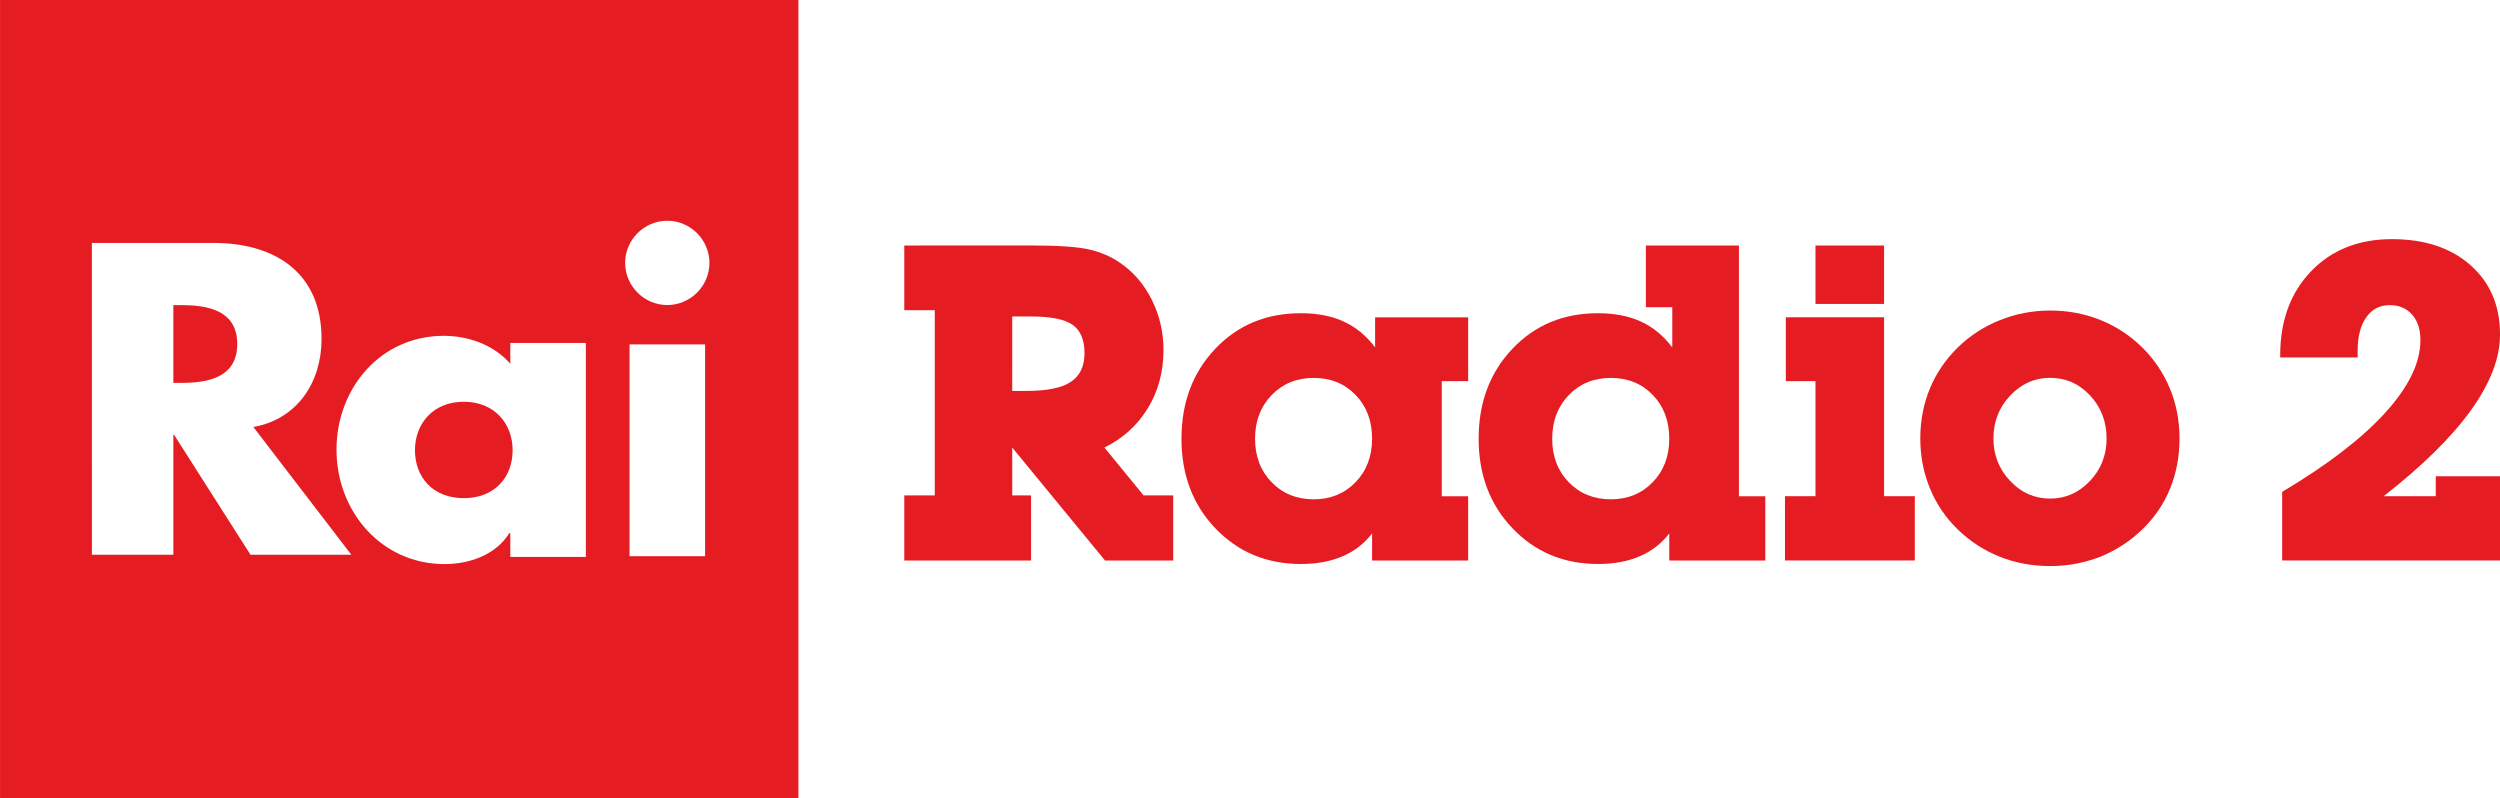 <svg width="600" height="191.61" version="1.1" viewBox="0 0 158.75 50.698" xmlns="http://www.w3.org/2000/svg">
 <g transform="translate(-36.666 -166.04)" fill="#e61c23" stroke-width=".047">
  <path d="m36.666 166.04v50.698h50.699v-50.698zm42.372 14.018c1.47 0 2.676 1.207 2.676 2.676 0 1.47-1.207 2.677-2.676 2.677s-2.677-1.207-2.677-2.677c0-1.47 1.207-2.676 2.677-2.676zm-36.539 1.408h7.709c3.91 0 6.875 1.873 6.875 6.098 0 2.729-1.522 5.092-4.33 5.591l6.22 8.11h-6.403l-4.855-7.619h-0.042v7.619h-5.173zm5.173 3.95v4.938h0.488c1.679 0 3.569-0.317 3.569-2.469 0-2.152-1.889-2.469-3.569-2.469zm17.178 1.949c1.563 0 3.185 0.583 4.22 1.775v-1.325h4.797v13.591h-4.797v-1.505h-0.067c-0.848 1.364-2.517 1.96-4.107 1.96-4.028 0-6.864-3.366-6.864-7.262 0-3.896 2.789-7.235 6.817-7.235zm11.792 0.544h4.797v13.451h-4.797zm-10.526 3.643c-1.961 0-3.101 1.405-3.101 3.074 0 1.722 1.139 3.047 3.101 3.047s3.101-1.325 3.101-3.047c0-1.67-1.139-3.074-3.101-3.074z"/>
  <path d="m94.087 181.63v4.108h1.937v11.761h-1.937v4.136h8.051v-4.136h-1.195v-3.037l5.894 7.172h4.328v-4.136h-1.882l-2.487-3.037c1.172-0.577 2.091-1.408 2.755-2.494 0.664-1.085 0.996-2.32 0.996-3.703 0-1.136-0.247-2.198-0.742-3.187-0.495-0.989-1.168-1.773-2.019-2.35-0.568-0.394-1.221-0.675-1.958-0.845-0.738-0.169-1.967-0.254-3.689-0.254zm6.856 4.507h1.195c1.264 0 2.146 0.179 2.645 0.536 0.499 0.357 0.749 0.957 0.749 1.8 0 0.824-0.289 1.429-0.866 1.813-0.577 0.385-1.498 0.577-2.762 0.577h-0.962z"/>
  <path d="m119.26 185.93c-2.189 0-3.998 0.754-5.427 2.26-1.429 1.507-2.143 3.41-2.143 5.709 0 2.299 0.721 4.2 2.162 5.702 1.441 1.502 3.25 2.253 5.426 2.253 0.991 0 1.866-0.16 2.623-0.481 0.758-0.321 1.388-0.806 1.893-1.457v1.718h6.1v-4.081h-1.676v-7.309h1.676v-4.053h-5.908v1.909c-0.559-0.742-1.223-1.289-1.993-1.642-0.769-0.353-1.68-0.529-2.734-0.529zm0.824 4.108c1.081 0 1.969 0.362 2.666 1.085 0.696 0.724 1.044 1.649 1.044 2.776 0 1.117-0.35 2.038-1.051 2.762-0.701 0.724-1.587 1.086-2.658 1.086-1.081 0-1.972-0.362-2.672-1.086-0.701-0.724-1.051-1.644-1.051-2.762 0-1.117 0.35-2.04 1.051-2.768 0.701-0.728 1.591-1.092 2.672-1.092z"/>
  <path d="m141.18 181.63v3.916h1.676v2.555c-0.559-0.742-1.223-1.289-1.992-1.642-0.769-0.353-1.681-0.529-2.734-0.529-2.189 0-3.998 0.754-5.427 2.26-1.429 1.507-2.143 3.41-2.143 5.709 0 2.299 0.721 4.2 2.162 5.702 1.441 1.502 3.25 2.253 5.426 2.253 0.991 0 1.866-0.16 2.623-0.481 0.758-0.321 1.389-0.806 1.894-1.457v1.718h6.1v-4.08h-1.676v-15.924zm-2.226 8.408c1.081 0 1.969 0.362 2.666 1.085 0.696 0.724 1.044 1.649 1.044 2.776 0 1.117-0.35 2.038-1.051 2.762-0.701 0.724-1.587 1.086-2.659 1.086-1.081 0-1.971-0.362-2.672-1.086-0.701-0.724-1.051-1.644-1.051-2.762 0-1.117 0.35-2.04 1.051-2.768 0.701-0.728 1.591-1.092 2.672-1.092z"/>
  <path d="m151.95 197.55v-7.309h-1.882v-4.053h6.238v11.363h1.951v4.081h-8.244v-4.081z"/>
  <path d="m151.95 185.34v-3.71h4.355v3.71z"/>
  <path d="m166.85 185.76c-1.117 0-2.187 0.206-3.208 0.618-1.021 0.412-1.915 0.995-2.679 1.75-0.765 0.755-1.349 1.62-1.752 2.595-0.403 0.975-0.605 2.029-0.605 3.164 0 1.117 0.204 2.171 0.611 3.164 0.408 0.993 0.998 1.865 1.772 2.615 0.774 0.75 1.658 1.325 2.652 1.723 0.994 0.398 2.063 0.597 3.208 0.597 0.577 0 1.126-0.05 1.649-0.151 0.522-0.101 1.035-0.247 1.539-0.439 1.007-0.412 1.901-0.995 2.679-1.75 0.778-0.755 1.365-1.62 1.759-2.595 0.394-0.975 0.591-2.029 0.591-3.164 0-1.135-0.204-2.194-0.611-3.178-0.408-0.984-0.994-1.853-1.759-2.608-0.765-0.755-1.647-1.334-2.645-1.737-0.999-0.403-2.066-0.604-3.201-0.604zm0 4.273c0.998 0 1.846 0.375 2.542 1.125 0.696 0.75 1.044 1.66 1.044 2.73 0 1.052-0.353 1.95-1.058 2.695-0.705 0.745-1.548 1.118-2.528 1.118-0.989 0-1.837-0.375-2.542-1.125-0.705-0.75-1.058-1.646-1.058-2.688 0-1.07 0.355-1.98 1.065-2.73 0.71-0.75 1.555-1.125 2.535-1.125z"/>
  <path d="m195.42 201.63h-13.836v-4.355c1.443-0.861 2.707-1.708 3.794-2.542 1.087-0.834 2-1.658 2.74-2.473 1.497-1.639 2.246-3.178 2.246-4.617 0-0.678-0.175-1.218-0.524-1.621-0.349-0.403-0.827-0.605-1.435-0.605-0.625 0-1.12 0.259-1.482 0.776-0.363 0.518-0.544 1.216-0.544 2.095v0.453h-4.919v-0.137c0-2.198 0.653-3.978 1.961-5.338 1.307-1.36 3.021-2.04 5.142-2.04 2.075 0 3.737 0.552 4.984 1.656 1.248 1.104 1.872 2.572 1.872 4.404 0 1.493-0.618 3.098-1.855 4.816-1.237 1.717-3.082 3.533-5.537 5.448h3.311v-1.264h4.081z"/>
 </g>
</svg>
